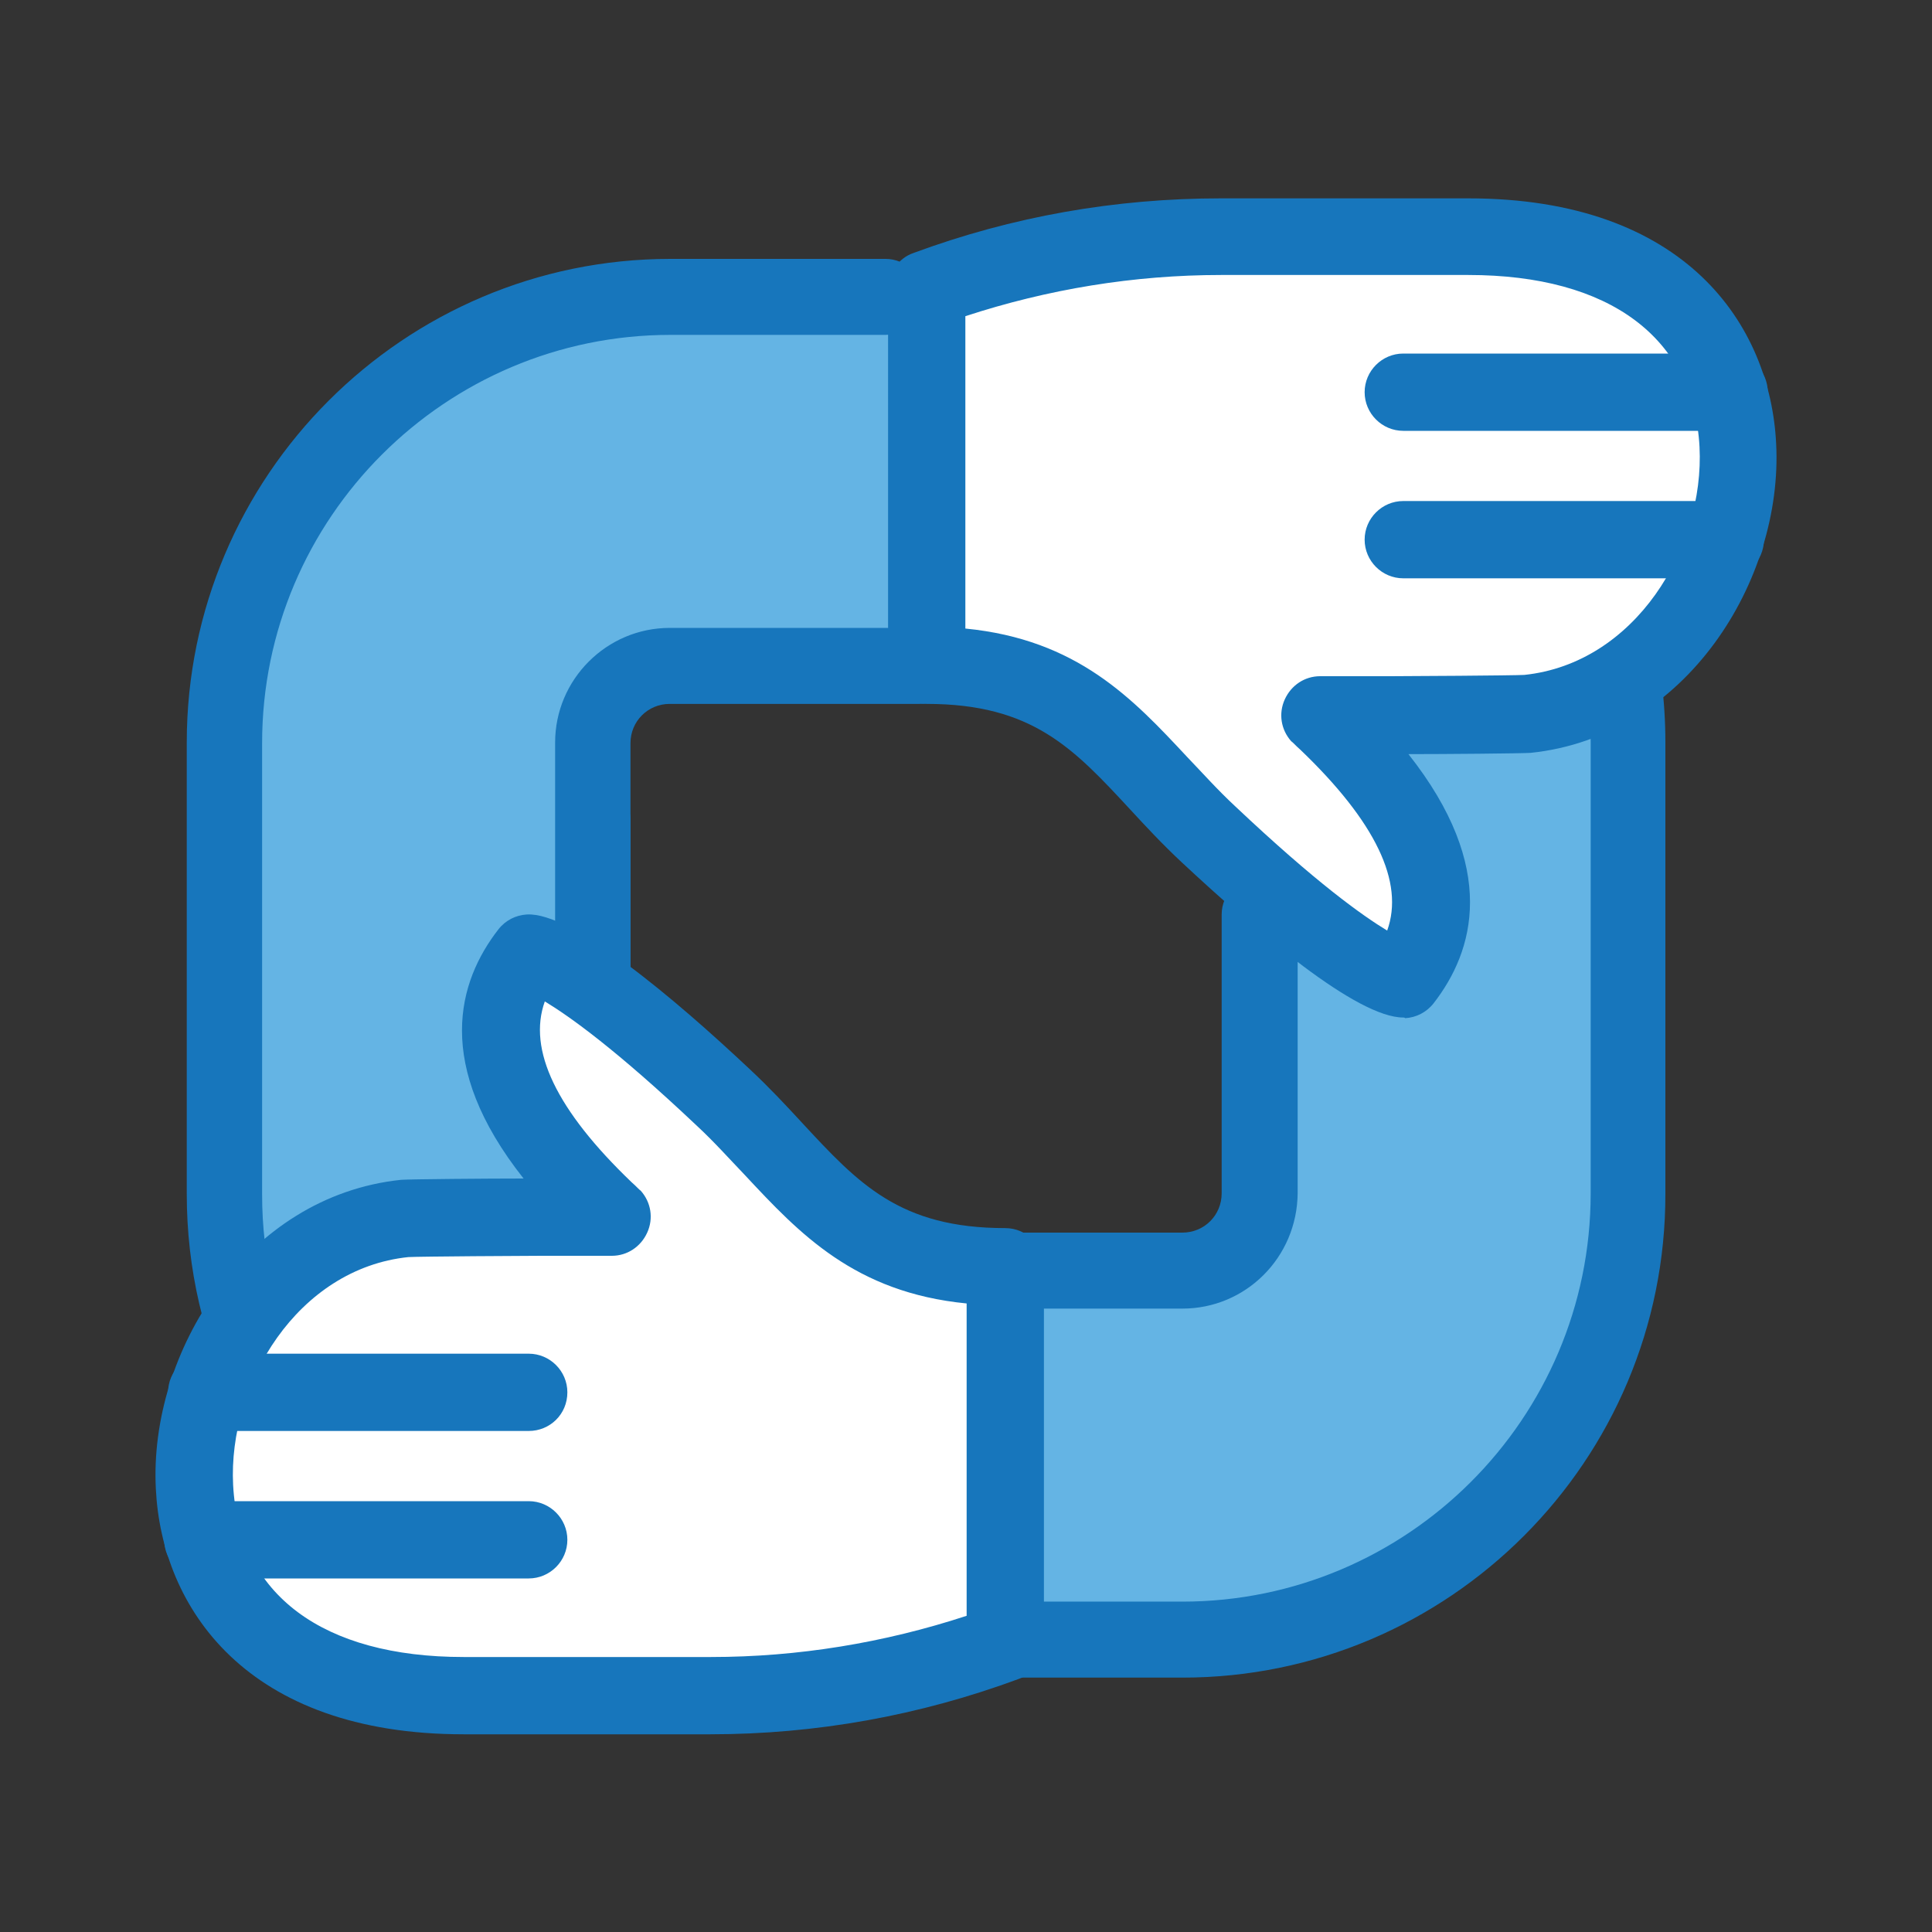 <?xml version="1.0" encoding="UTF-8"?>
<!-- Generator: Adobe Illustrator 27.9.0, SVG Export Plug-In . SVG Version: 6.00 Build 0)  -->
<svg xmlns="http://www.w3.org/2000/svg" xmlns:xlink="http://www.w3.org/1999/xlink" version="1.1" id="Layer_1" x="0px" y="0px" viewBox="0 0 300 300" style="enable-background:new 0 0 300 300;" xml:space="preserve">
<rect x="0" y="0" width="300" height="300" fill="#333333" stroke="none"/>
<style type="text/css">
	.st0{fill:#64B4E4;}
	.st1{fill:#1776BC;}
	.st2{fill:#FFFFFF;}
</style>
<g>
	<path class="st0" d="M183.1,46.1h-78.5c-39.8,0-72.4,30.7-72.4,68.2v73.9c0,37.5,32.6,68.2,72.4,68.2h78.5   c39.8,0,72.4-30.7,72.4-68.2v-73.9C255.6,76.8,223,46.1,183.1,46.1z M193.6,191.8c0,3.5-3,6.3-6.7,6.3h-86.1   c-3.7,0-6.7-2.8-6.7-6.3v-81.1c0-3.5,3-6.3,6.7-6.3h86.1c3.7,0,6.7,2.8,6.7,6.3V191.8z"></path>
	<g>
		<path id="XMLID_576_" class="st1" d="M183.6,260.5h-28c-3.2,0-5.9-2.6-5.9-5.9c0-3.2,2.6-5.9,5.9-5.9h28    c34.9,0,63.4-28.4,63.4-63.4v-70.1c0-5.3-0.7-10.6-2-15.7c-0.8-3.1,1.1-6.3,4.2-7.1c3.1-0.8,6.3,1.1,7.1,4.2    c1.5,6,2.3,12.3,2.3,18.6v70.1C258.7,226.8,225,260.5,183.6,260.5z"></path>
		<path id="XMLID_577_" class="st1" d="M42,221.8c-2.2,0-4.2-1.2-5.3-3.3C31.6,208.2,29,197,29,185.4v-70.1    c0-41.4,33.7-75.1,75.1-75.1h33.4c3.2,0,5.9,2.6,5.9,5.9c0,3.2-2.6,5.9-5.9,5.9h-33.4c-34.9,0-63.4,28.4-63.4,63.4v70.1    c0,9.8,2.2,19.2,6.5,27.9c1.4,2.9,0.2,6.4-2.7,7.8C43.7,221.6,42.8,221.8,42,221.8z"></path>
		<path id="XMLID_578_" class="st1" d="M183.6,203.2h-25.8c-3.2,0-5.9-2.6-5.9-5.9c0-3.2,2.6-5.9,5.9-5.9h25.8    c3.4,0,6.1-2.7,6.1-6.1v-43.3c0-3.2,2.6-5.9,5.9-5.9c3.2,0,5.9,2.6,5.9,5.9v43.3C201.4,195.3,193.4,203.2,183.6,203.2z"></path>
		<path id="XMLID_580_" class="st1" d="M92.1,158.2c-3.2,0-5.9-2.6-5.9-5.9v-37c0-9.8,8-17.8,17.8-17.8h38.8c3.2,0,5.9,2.6,5.9,5.9    c0,3.2-2.6,5.9-5.9,5.9h-38.8c-3.4,0-6.1,2.7-6.1,6.1v37C98,155.6,95.4,158.2,92.1,158.2z"></path>
		<path class="st1" d="M92.3,195.2h-0.4c-3.1,0-5.6-2.5-5.6-5.6v-62.3c0-3.1,2.5-5.6,5.6-5.6h0.4c3.1,0,5.6,2.5,5.6,5.6v62.3    C97.9,192.7,95.4,195.2,92.3,195.2z"></path>
	</g>
	<path id="XMLID_00000011018908868358036180000009293242203533335441_" class="st2" d="M214.8,152.3c-6.6,0-20.7-12-31.5-22.1   c-2.7-2.6-5.1-5.1-7.4-7.6c-8.1-8.7-14-15-29-15c-3,0-5.5-2.5-5.5-5.5V48.5c0-2.3,1.4-4.4,3.6-5.2c14.1-5.2,28.8-7.8,43.8-7.8h35.2   c31,0,43,18.1,43.9,35c1,19.4-12.8,41.8-35,44c-1.3,0.1-12.3,0.2-17.4,0.2c12.8,16.3,9.4,28.1,3.6,35.5c-1,1.2-2.4,2-4,2.1   C215,152.3,214.9,152.3,214.8,152.3z"></path>
	<path id="XMLID_00000011033051288524225890000000526776967167367353_" class="st2" d="M111.7,266H76.4c-31.1,0-43.1-18.1-43.9-35   c-1-19.4,12.8-41.8,35-44c1.3-0.1,12.3-0.2,17.5-0.2c-12.8-16.3-9.4-28.1-3.6-35.6c1-1.2,2.4-2,4-2.1c6.5-0.3,20.9,11.8,31.8,22.1   c2.7,2.6,5.1,5.1,7.4,7.6c8.1,8.7,14,15,29,15c3,0,5.5,2.5,5.5,5.5V253c0,2.3-1.4,4.4-3.6,5.2C141.5,263.4,126.7,266,111.7,266z"></path>
	<g id="XMLID_00000047022999534751954650000015785032699611292825_">
		<g id="XMLID_00000006695211295837647900000007049654823957486781_">
			<path id="XMLID_00000170255744953351083950000009642354445290474112_" class="st1" d="M217.9,158c-7.2,0-22.6-13.1-34.4-24.1     c-3-2.8-5.6-5.6-8-8.2c-8.8-9.5-15.2-16.4-31.6-16.4c-3.3,0-6-2.7-6-6V44.9c0-2.5,1.6-4.8,3.9-5.6c15.4-5.7,31.4-8.5,47.8-8.5     H228c33.8,0,46.9,19.7,47.8,38.1c1.1,21.2-14,45.5-38.1,48c-1.4,0.1-13.4,0.2-19,0.2c14,17.7,10.2,30.6,3.9,38.7     c-1.1,1.4-2.7,2.2-4.4,2.3C218.1,158,218,158,217.9,158z M149.9,97.6c17.4,1.7,26,10.9,34.4,19.9c2.4,2.5,4.8,5.2,7.5,7.7     c12.6,11.9,19.8,17,23.6,19.3c2.7-7.5-1.8-16.9-13.5-28.1c-0.7-0.6-1.1-1.1-1.4-1.3c-1.6-1.8-2-4.3-1-6.5c1-2.2,3.1-3.6,5.5-3.6     h11c2.1,0,19.1-0.1,20.7-0.2c17.2-1.8,28-19.7,27.2-35.4C263,52.5,250,42.7,228,42.7h-38.4c-13.5,0-26.9,2.2-39.7,6.4V97.6z"></path>
		</g>
		<g id="XMLID_00000072992681942155389490000011602216327950659483_">
			<path id="XMLID_00000059279529876289243500000002660106478045289618_" class="st1" d="M267.9,89.8h-50c-3.3,0-6-2.7-6-6     c0-3.3,2.7-6,6-6h50c3.3,0,6,2.7,6,6C273.9,87.1,271.2,89.8,267.9,89.8z"></path>
		</g>
		<g id="XMLID_00000000194553192317224590000003369318184070177977_">
			<path id="XMLID_00000063620473371074584850000012460775823367608219_" class="st1" d="M268.5,66.9h-50.6c-3.3,0-6-2.7-6-6     s2.7-6,6-6h50.6c3.3,0,6,2.7,6,6S271.8,66.9,268.5,66.9z"></path>
		</g>
	</g>
	<g id="XMLID_00000114053312309998309060000011438377274239760287_">
		<g id="XMLID_00000010268712685299742070000009588179557545162942_">
			<path id="XMLID_00000093870948457597029230000013604418818883903394_" class="st1" d="M110.3,269.3H72     c-33.8,0-46.9-19.7-47.8-38.1c-1.1-21.2,14-45.5,38.1-48c1.4-0.1,13.4-0.2,19-0.2c-14-17.7-10.2-30.6-3.9-38.7     c1.1-1.4,2.7-2.2,4.4-2.3c7-0.4,22.8,12.9,34.7,24.1c3,2.8,5.6,5.6,8,8.2c8.8,9.5,15.2,16.4,31.6,16.4c3.3,0,6,2.7,6,6v58.4     c0,2.5-1.6,4.8-3.9,5.6C142.8,266.4,126.7,269.3,110.3,269.3z M84.1,195c-2.2,0-19,0.1-20.7,0.2c-17.2,1.8-28,19.7-27.2,35.4     c0.9,17,13.9,26.7,35.8,26.7h38.4c13.5,0,26.9-2.2,39.7-6.4v-48.5c-17.4-1.7-26-10.9-34.4-19.9c-2.4-2.5-4.8-5.2-7.5-7.7     c-12.6-11.9-19.8-17-23.6-19.3c-2.7,7.5,1.8,16.9,13.5,28.1c0.7,0.6,1.1,1.1,1.4,1.3c1.6,1.8,2,4.3,1,6.5c-1,2.2-3.1,3.6-5.5,3.6     H84.1z"></path>
		</g>
		<g id="XMLID_00000156587216283024744400000006211189905988842112_">
			<path id="XMLID_00000080191973580209197590000012049217213597048713_" class="st1" d="M82.1,222.2h-50c-3.3,0-6-2.7-6-6     c0-3.3,2.7-6,6-6h50c3.3,0,6,2.7,6,6C88.1,219.6,85.4,222.2,82.1,222.2z"></path>
		</g>
		<g id="XMLID_00000032623060672992301890000002613599926245608877_">
			<path id="XMLID_00000168113290396062283870000005567549924139531155_" class="st1" d="M82.1,245.1H31.5c-3.3,0-6-2.7-6-6     s2.7-6,6-6h50.6c3.3,0,6,2.7,6,6S85.4,245.1,82.1,245.1z"></path>
		</g>
	</g>
</g>
</svg>

